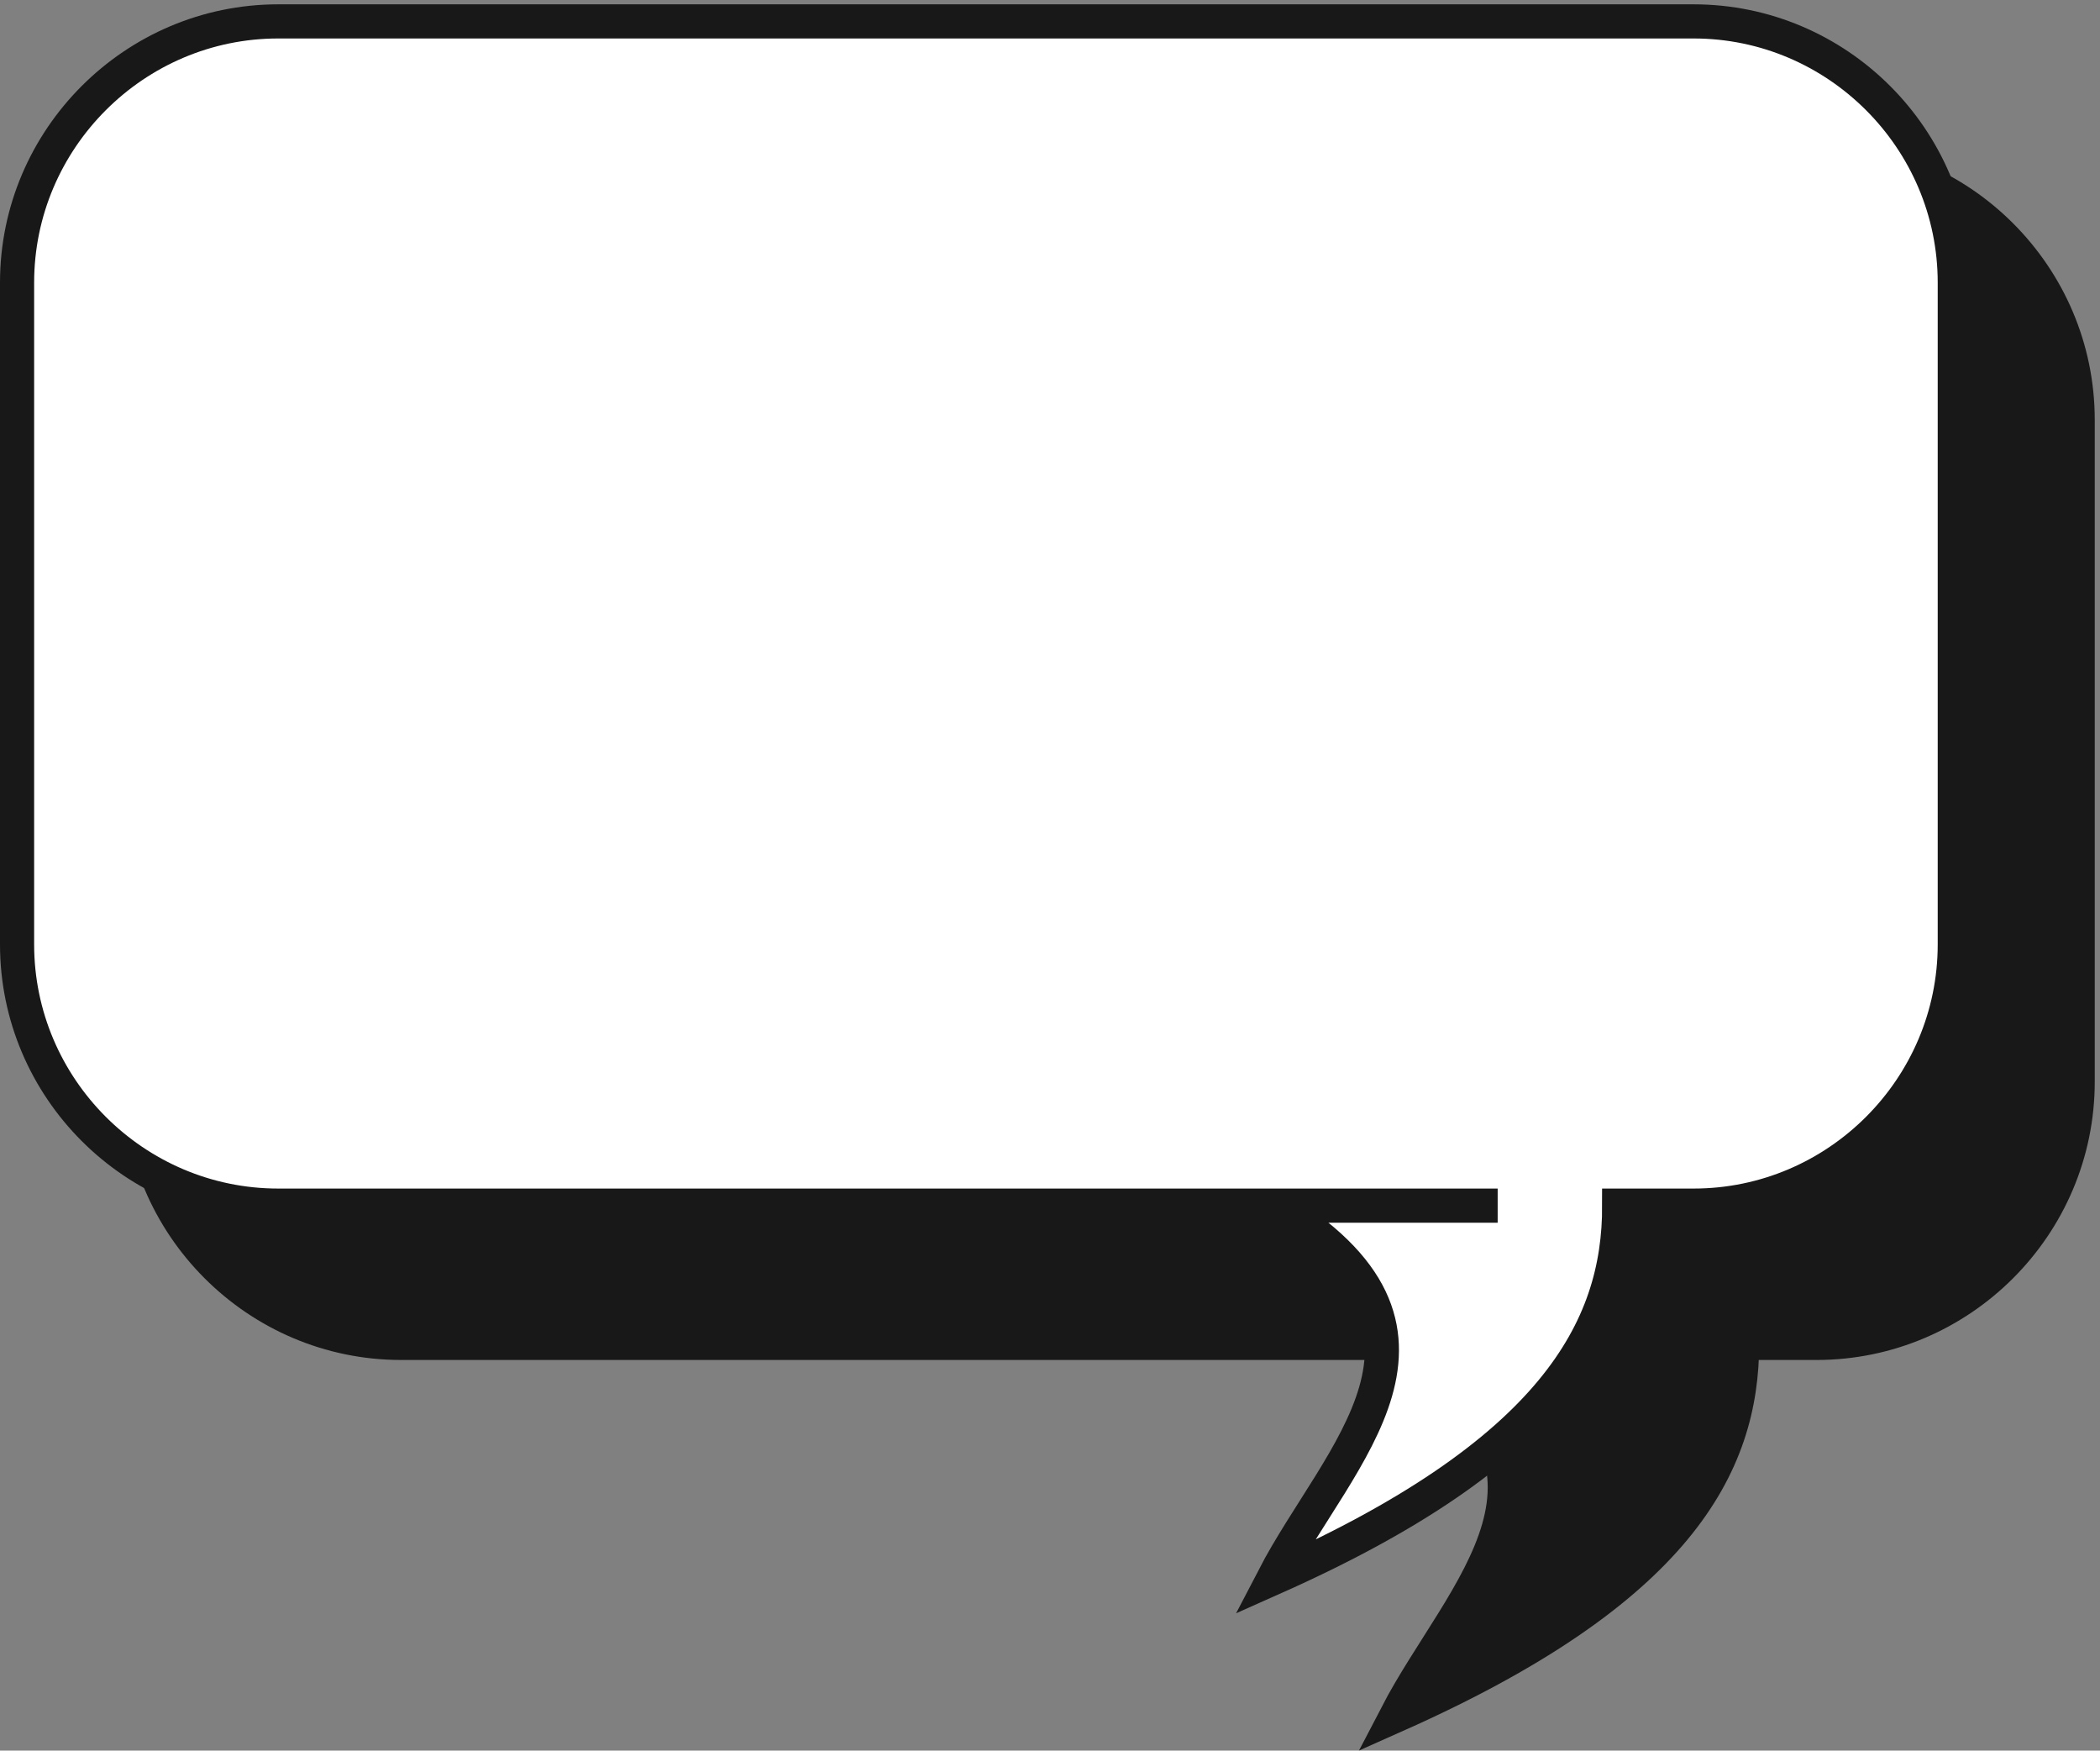 <svg xmlns="http://www.w3.org/2000/svg" xml:space="preserve" width="589.056" height="490.922"><rect width="100%" height="100%" fill="#808080" stroke="none"/><path d="M3417.84 820.602H846c-303.121 0-550.801 247.678-550.801 550.798v1395.36c0 303.12 247.68 550.8 550.801 550.8h2985.12c303.12 0 550.8-247.68 550.8-550.8V1371.4c0-303.12-247.68-550.798-550.8-550.798h-156.96c.72-261.364-139.68-522.723-728.64-784.801 136.08 262.078 437.04 523.437 0 784.801h472.32" style="fill:#191818;fill-opacity:1;fill-rule:evenodd;stroke:none" transform="matrix(.133 0 0 -.133 0 485.733)"/><path d="M3417.84 820.602H846c-303.121 0-550.801 247.678-550.801 550.798v1395.36c0 303.12 247.68 550.8 550.801 550.8h2985.12c303.12 0 550.8-247.68 550.8-550.8V1371.4c0-303.12-247.68-550.798-550.8-550.798h-156.96c.72-261.364-139.68-522.723-728.64-784.801 136.08 262.078 437.04 523.437 0 784.801z" style="fill:none;stroke:#191818;stroke-width:72;stroke-linecap:butt;stroke-linejoin:miter;stroke-miterlimit:10;stroke-dasharray:none;stroke-opacity:1" transform="matrix(.133 0 0 -.133 0 485.733)"/><path d="M3158.64 1110.04H586.801C283.68 1110.04 36 1357.72 36 1660.84V3056.2c0 303.12 247.68 550.8 550.801 550.8H3571.92c303.12 0 550.8-247.68 550.8-550.8V1660.84c0-303.12-247.68-550.8-550.8-550.8h-156.96c.72-261.36-139.68-522.72-728.64-784.802 136.08 262.082 437.04 523.442 0 784.802h472.32" style="fill:#fff;fill-opacity:1;fill-rule:evenodd;stroke:none" transform="matrix(.133 0 0 -.133 0 485.733)"/><path d="M3158.64 1110.04H586.801C283.68 1110.04 36 1357.72 36 1660.84V3056.2c0 303.12 247.68 550.8 550.801 550.8H3571.92c303.12 0 550.8-247.68 550.8-550.8V1660.84c0-303.12-247.68-550.8-550.8-550.8h-156.96c.72-261.36-139.68-522.72-728.64-784.802 136.08 262.082 437.04 523.442 0 784.802z" style="fill:none;stroke:#191818;stroke-width:72;stroke-linecap:butt;stroke-linejoin:miter;stroke-miterlimit:10;stroke-dasharray:none;stroke-opacity:1" transform="matrix(.133 0 0 -.133 0 485.733)"/></svg>
